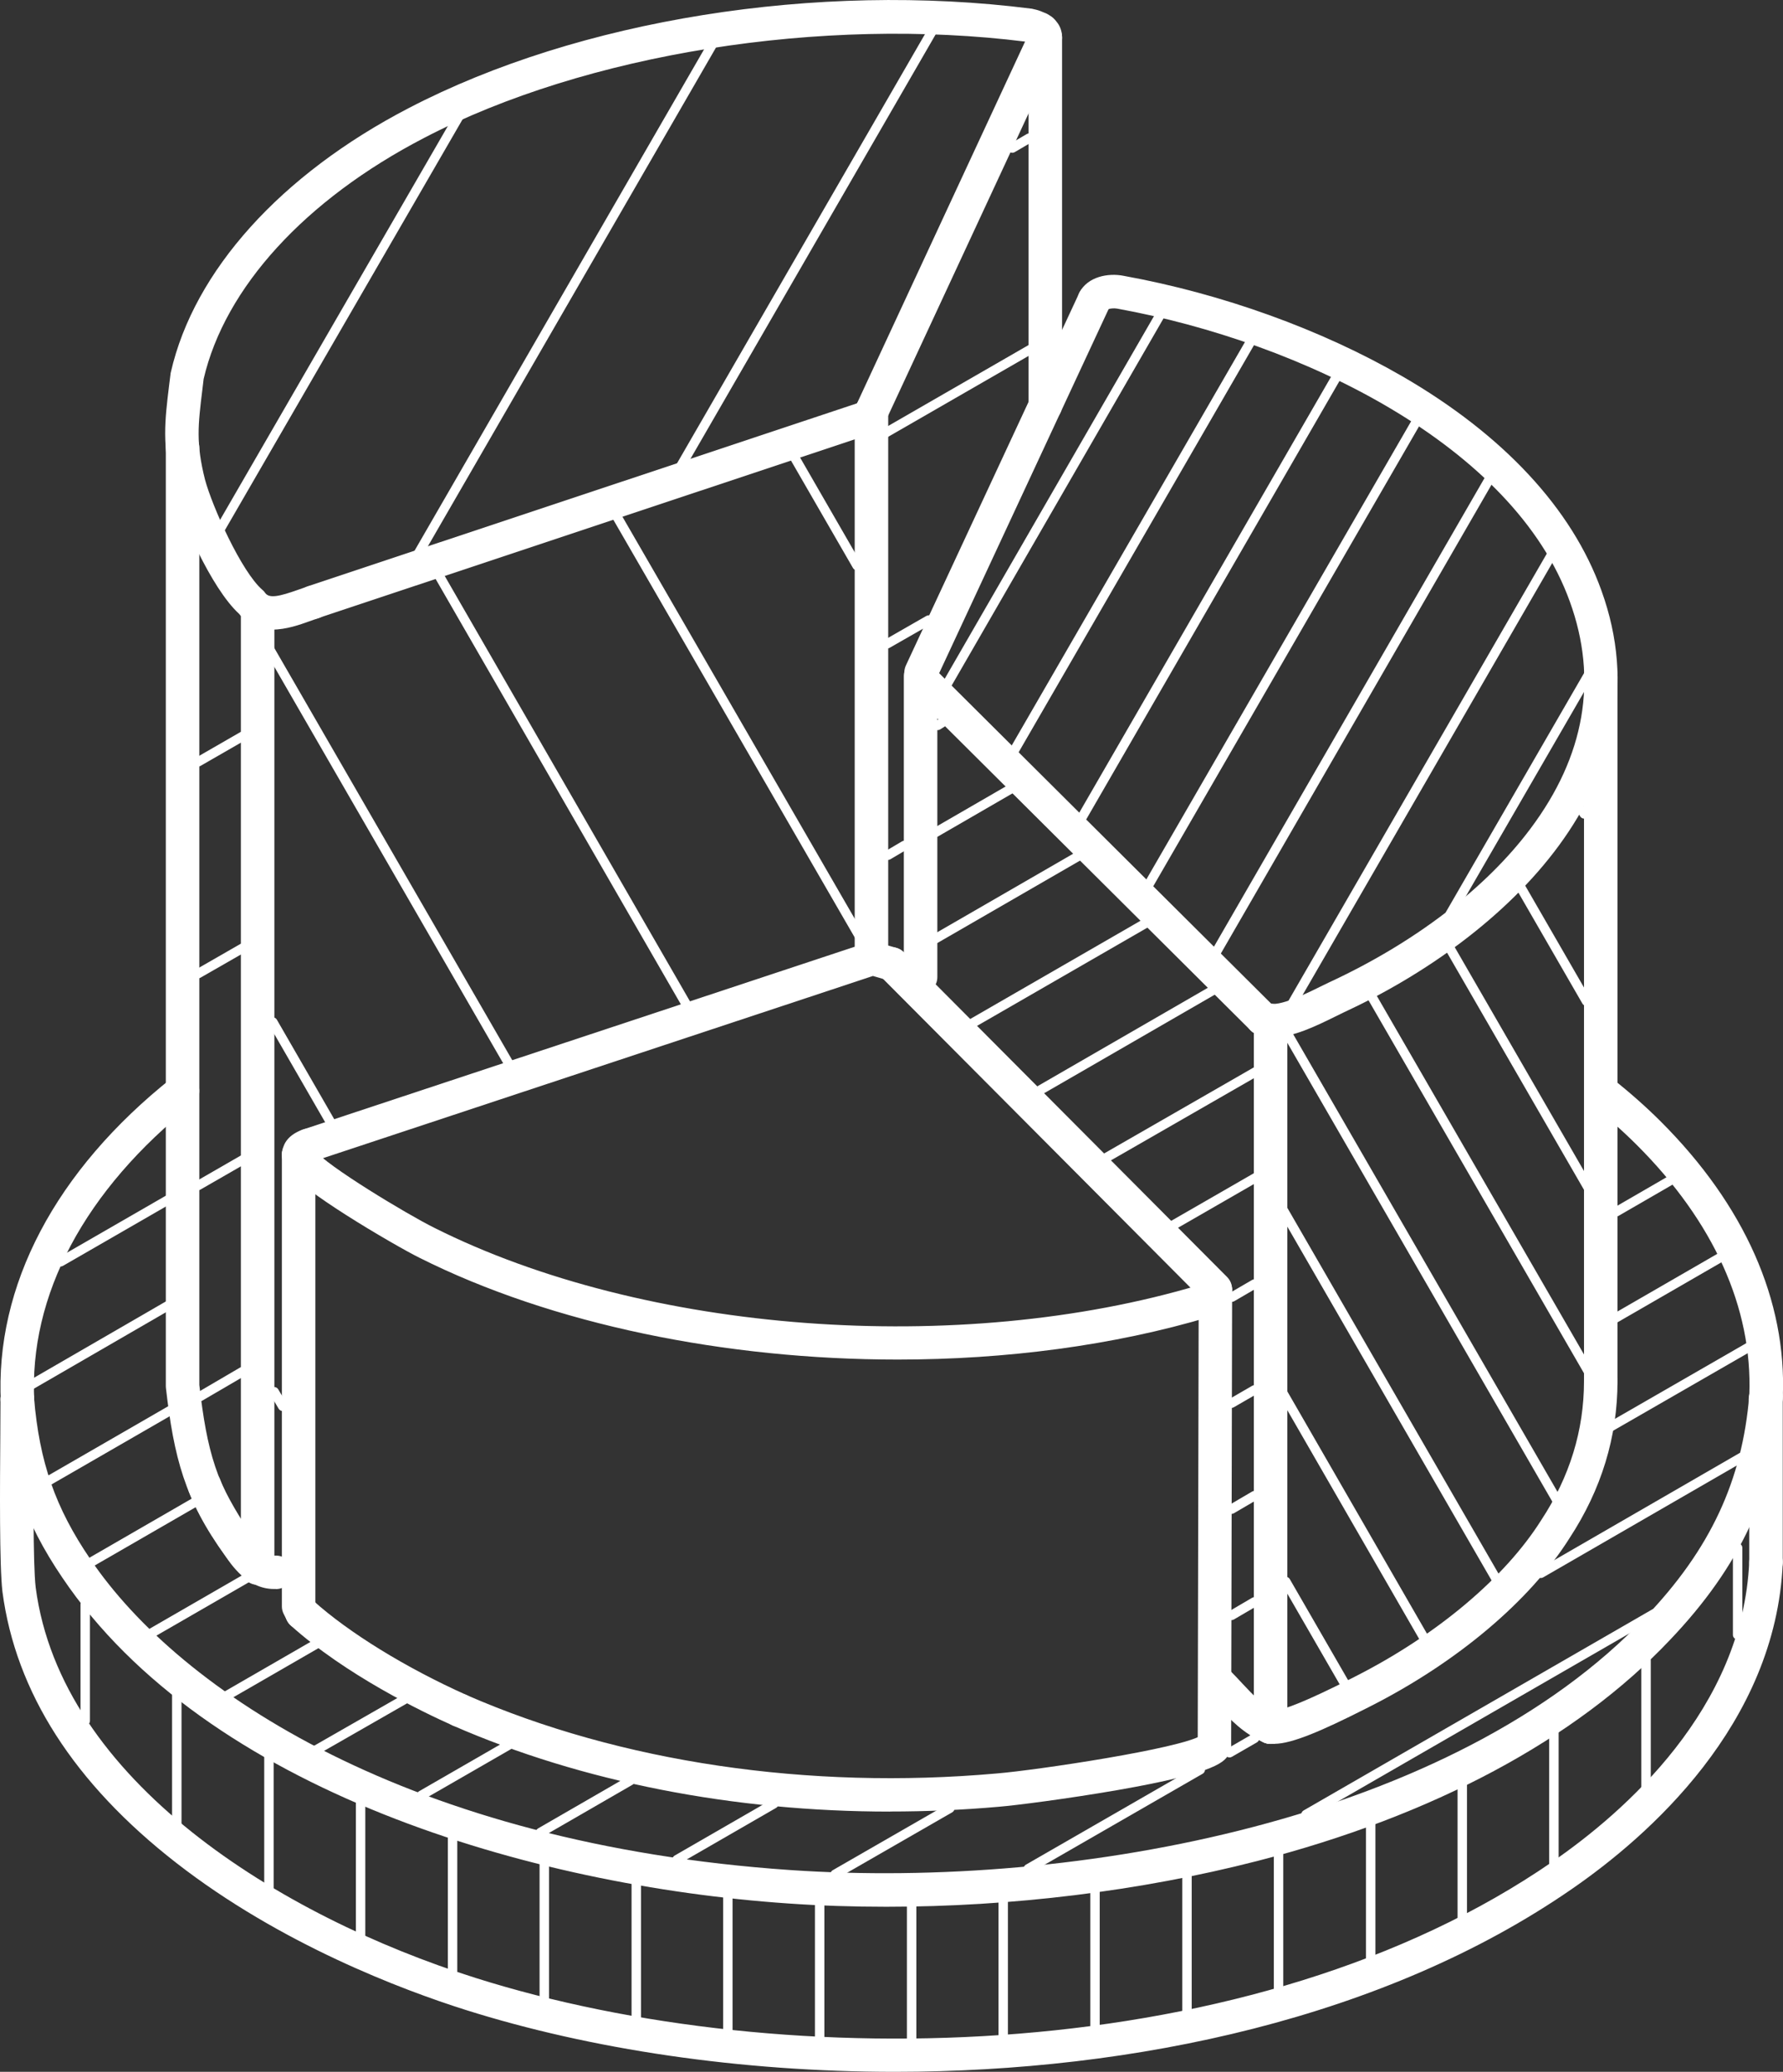 <svg width="105" height="122" viewBox="0 0 105 122" fill="none" xmlns="http://www.w3.org/2000/svg">
<rect x="0" y="0" width="105" height="122" fill="#333333" stroke="none"/>
<g clip-path="url(#clip0_8423_815)">
<path d="M16.038 37.06C15.33 37.06 14.621 36.84 14.08 36.146C12.428 34.634 10.632 30.484 10.162 28.728C9.53 26.206 9.702 24.799 9.961 22.674L10.043 22.019C10.043 21.985 10.052 21.952 10.062 21.913C11.427 15.946 16.532 10.28 24.07 6.365C34.069 1.158 48.111 -1.091 60.711 0.507C60.749 0.507 60.787 0.517 60.821 0.526L60.883 0.541C61.017 0.569 61.214 0.617 61.429 0.718C61.53 0.751 61.659 0.804 61.793 0.895C61.961 0.986 62.109 1.125 62.234 1.297C62.392 1.488 62.545 1.785 62.545 2.216C62.545 2.761 62.104 3.202 61.558 3.202C61.118 3.202 60.744 2.914 60.62 2.517C60.6 2.508 60.586 2.503 60.572 2.493C60.533 2.474 60.486 2.469 60.447 2.465L60.414 2.455C48.389 0.943 34.486 3.163 24.975 8.121C17.973 11.758 13.246 16.931 11.992 22.315L11.92 22.923C11.661 25.034 11.532 26.091 12.073 28.245C12.499 29.829 14.223 33.681 15.459 34.739C15.521 34.791 15.574 34.849 15.617 34.916C15.856 35.256 16.46 35.117 17.556 34.729C17.772 34.653 17.978 34.581 18.165 34.523C18.687 34.366 19.238 34.657 19.395 35.179C19.554 35.701 19.261 36.251 18.739 36.409C18.577 36.457 18.404 36.519 18.217 36.586C17.657 36.787 16.852 37.074 16.043 37.074L16.038 37.06Z" fill="white"/>
<path d="M52.708 122C43.595 122 34.764 120.674 27.417 118.353C23.696 117.176 16.527 114.482 10.373 109.691C4.368 105.016 0.924 99.646 0.144 93.731C-0.038 92.185 -0.005 87.505 0.019 84.404C0.024 83.581 0.029 82.882 0.029 82.389C0.029 81.844 0.469 81.403 1.015 81.403C1.561 81.403 2.002 81.844 2.002 82.389C2.002 82.882 1.997 83.59 1.992 84.418C1.973 87.28 1.935 92.075 2.102 93.482C3.601 104.858 16.47 112.821 28.011 116.472C46.267 122.244 73.919 121.737 91.447 109.61C95.609 106.738 102.639 100.632 103.012 91.951C103.036 91.405 103.506 90.994 104.042 91.008C104.588 91.032 105.01 91.491 104.986 92.037C104.574 101.57 97.031 108.155 92.568 111.232C81.601 118.817 66.817 121.995 52.703 122H52.708Z" fill="white"/>
<path d="M52.186 112.28C50.232 112.28 48.293 112.218 46.387 112.084C31.292 111.046 12.14 105.466 3.673 92.903C1.441 89.616 0.383 86.591 0.033 82.475C-0.014 81.935 0.388 81.456 0.934 81.408C1.475 81.351 1.954 81.762 2.002 82.308C2.327 86.108 3.252 88.769 5.311 91.798C10.603 99.651 24.213 108.586 46.526 110.117C63.479 111.28 85.638 107.126 96.911 95.215C100.718 91.228 102.601 87.194 103.017 82.145C103.06 81.604 103.534 81.198 104.08 81.246C104.622 81.289 105.029 81.767 104.981 82.308C104.521 87.84 102.471 92.238 98.338 96.574C92.797 102.427 84.388 106.93 74.019 109.591C67.138 111.357 59.566 112.28 52.191 112.28H52.186Z" fill="white"/>
<path d="M1.039 83.705C0.493 83.705 0.053 83.265 0.053 82.719V82.619C-0.316 75.727 3.261 68.927 10.133 63.467C10.56 63.127 11.178 63.199 11.518 63.624C11.857 64.05 11.786 64.672 11.36 65.007C4.995 70.066 1.676 76.292 2.021 82.537C2.021 82.556 2.021 82.576 2.021 82.59V82.719C2.021 83.265 1.58 83.705 1.034 83.705H1.039ZM103.965 83.537C103.419 83.537 102.979 83.097 102.979 82.552V82.389C102.979 82.298 102.993 82.212 103.017 82.126C103.209 77.024 100.92 71.947 96.403 67.434C95.575 66.606 94.651 65.788 93.659 65.007C93.233 64.672 93.156 64.05 93.496 63.624C93.832 63.199 94.454 63.122 94.881 63.462C95.934 64.29 96.916 65.156 97.802 66.041C102.735 70.97 105.22 76.574 104.99 82.255C104.99 82.298 104.99 82.408 104.957 82.547C104.957 83.097 104.516 83.537 103.97 83.537H103.965Z" fill="white"/>
<path d="M14.995 93.123C14.736 93.123 14.477 93.023 14.286 92.822C14.046 92.578 13.835 92.315 13.63 92.061C13.529 91.936 13.428 91.817 13.333 91.697C13.313 91.678 13.299 91.659 13.285 91.635C12.653 90.764 11.566 89.008 11.125 87.835C10.933 87.328 11.192 86.758 11.704 86.567C12.212 86.376 12.782 86.634 12.973 87.146C13.294 88.003 14.204 89.534 14.86 90.448C14.961 90.568 15.062 90.692 15.162 90.817C15.349 91.046 15.526 91.262 15.703 91.448C16.082 91.841 16.072 92.463 15.679 92.841C15.488 93.028 15.239 93.119 14.995 93.119V93.123Z" fill="white"/>
<path d="M18.447 36.438C18.035 36.438 17.648 36.174 17.514 35.763C17.341 35.246 17.619 34.686 18.136 34.519L50.036 23.894C50.127 23.866 50.18 23.851 50.227 23.832C50.357 23.789 50.472 23.756 50.577 23.732C51.114 23.622 51.631 23.971 51.736 24.502C51.846 25.038 51.497 25.555 50.965 25.66C50.936 25.67 50.898 25.684 50.855 25.699C50.783 25.723 50.702 25.751 50.62 25.775L18.759 36.39C18.653 36.423 18.548 36.442 18.447 36.442V36.438Z" fill="white"/>
<path d="M50.773 25.684C50.429 25.684 50.093 25.503 49.911 25.182C49.643 24.708 49.811 24.105 50.29 23.842L50.395 23.785C50.419 23.77 50.448 23.756 50.472 23.746L60.605 1.933C60.835 1.44 61.419 1.225 61.913 1.455C62.406 1.685 62.621 2.268 62.392 2.761L52.248 24.593C52.191 24.794 52.076 24.976 51.908 25.11C51.827 25.215 51.726 25.302 51.611 25.364L51.549 25.407C51.463 25.474 51.362 25.522 51.262 25.555H51.257C51.104 25.646 50.936 25.684 50.773 25.684Z" fill="white"/>
<path d="M16.249 93.568H16.12C14.568 93.568 13.587 92.094 13.261 91.611C10.886 88.342 10.239 85.816 9.77 81.719C9.77 81.681 9.765 81.642 9.765 81.604V26.359C9.765 25.813 10.206 25.373 10.751 25.373C11.297 25.373 11.738 25.813 11.738 26.359V81.552C12.188 85.413 12.729 87.519 14.884 90.486C15.502 91.41 15.895 91.601 16.125 91.601H16.254C16.8 91.601 17.241 92.042 17.241 92.587C17.241 93.133 16.8 93.573 16.254 93.573L16.249 93.568Z" fill="white"/>
<path d="M51.32 57.447C50.774 57.447 50.333 57.006 50.333 56.461V24.253C50.333 23.708 50.774 23.268 51.32 23.268C51.865 23.268 52.306 23.708 52.306 24.253V56.461C52.306 57.006 51.865 57.447 51.32 57.447Z" fill="white"/>
<path d="M75.044 102.69H74.824C74.278 102.69 73.838 102.25 73.838 101.704C73.838 101.158 74.278 100.718 74.824 100.718H75.044C75.576 100.718 77.07 100.106 79.474 98.89L79.776 98.737C84.608 96.287 88.617 92.918 90.767 89.505C92.438 86.964 93.281 84.222 93.281 81.332C93.281 80.786 93.722 80.346 94.268 80.346C94.814 80.346 95.254 80.786 95.254 81.332C95.254 84.61 94.301 87.72 92.429 90.573C90.106 94.262 85.815 97.885 80.667 100.493L80.365 100.646C77.937 101.871 76.103 102.685 75.049 102.685L75.044 102.69Z" fill="white"/>
<path d="M74.824 102.69C74.69 102.69 74.556 102.661 74.431 102.608C73.215 102.077 72.449 101.254 71.707 100.459C71.496 100.235 71.285 100.005 71.05 99.775C70.662 99.392 70.662 98.765 71.05 98.382C71.434 97.995 72.061 97.995 72.444 98.382C72.693 98.631 72.923 98.875 73.148 99.12C73.838 99.856 74.379 100.44 75.222 100.809C75.72 101.029 75.95 101.608 75.729 102.106C75.567 102.474 75.207 102.694 74.824 102.694V102.69Z" fill="white"/>
<path d="M74.824 102.69C74.278 102.69 73.838 102.249 73.838 101.704V60.093C73.838 59.547 74.278 59.107 74.824 59.107C75.37 59.107 75.811 59.547 75.811 60.093V101.704C75.811 102.249 75.37 102.69 74.824 102.69Z" fill="white"/>
<path d="M17.782 95.966C17.423 95.966 17.078 95.77 16.905 95.43L16.709 95.042C16.637 94.903 16.599 94.75 16.599 94.593V67.984C16.599 67.439 17.04 66.999 17.585 66.999C18.131 66.999 18.572 67.439 18.572 67.984V94.353L18.663 94.525C18.912 95.009 18.72 95.602 18.232 95.851C18.088 95.923 17.935 95.961 17.782 95.961V95.966Z" fill="white"/>
<path d="M52.861 80.058C42.752 80.058 32.532 77.996 24.688 74.057C24.017 73.727 22.092 72.636 20.372 71.54C16.92 69.339 16.623 68.645 16.599 68.023C16.58 67.477 17.006 67.022 17.552 67.003C18.035 66.979 18.423 67.3 18.538 67.735C19.204 68.626 23.95 71.492 25.569 72.296C37.953 78.513 56.477 79.9 70.624 75.67C70.629 75.67 70.634 75.67 70.638 75.665C70.777 75.254 71.184 74.971 71.635 75C72.176 75.034 72.592 75.502 72.554 76.043C72.525 76.531 72.267 77.187 71.223 77.546C65.567 79.235 59.236 80.058 52.861 80.058Z" fill="white"/>
<path d="M52.421 106.676C43.226 106.676 34.27 104.934 26.675 101.613C26.177 101.393 25.947 100.814 26.167 100.316C26.387 99.818 26.967 99.589 27.465 99.809C36.526 103.771 47.608 105.413 58.685 104.432C61.075 104.235 69.527 102.967 70.734 102.192C71.017 101.824 71.534 101.699 71.965 101.919C72.449 102.168 72.64 102.762 72.386 103.245C72.142 103.719 71.807 104.365 65.792 105.413C62.842 105.925 59.753 106.317 58.848 106.389C56.697 106.58 54.552 106.671 52.411 106.671L52.421 106.676Z" fill="white"/>
<path d="M18.04 69.569C17.815 69.569 17.585 69.492 17.403 69.334C17.178 69.143 16.484 68.554 16.642 67.707C16.714 67.329 16.977 66.817 17.844 66.511C18.356 66.329 18.921 66.597 19.103 67.109C19.228 67.463 19.142 67.841 18.907 68.099C19.103 68.449 19.075 68.899 18.797 69.219C18.601 69.449 18.323 69.569 18.045 69.569H18.04Z" fill="white"/>
<path d="M18.169 68.425C17.758 68.425 17.37 68.161 17.236 67.75C17.063 67.233 17.346 66.678 17.863 66.506L51.075 55.503C51.262 55.441 51.468 55.436 51.659 55.494L52.794 55.819C53.316 55.972 53.618 56.518 53.47 57.04C53.316 57.561 52.77 57.867 52.248 57.714L51.406 57.47L18.486 68.377C18.385 68.41 18.28 68.429 18.174 68.429L18.169 68.425Z" fill="white"/>
<path d="M74.968 61.079C74.618 61.079 74.283 61.021 73.967 60.892C73.464 60.681 73.225 60.107 73.435 59.605C73.646 59.102 74.221 58.863 74.724 59.073C75.298 59.308 76.888 58.528 77.746 58.102C77.923 58.016 78.095 57.93 78.258 57.853C83.282 55.527 87.496 52.316 90.13 48.794C93.334 44.516 94.115 40.022 92.448 35.428C89.144 26.254 76.682 20.152 65.802 18.175C65.605 18.137 65.375 18.166 65.275 18.204C65.002 18.63 64.446 18.788 63.987 18.549C63.503 18.295 63.316 17.702 63.57 17.218C64.058 16.29 65.256 16.06 66.17 16.242C71.975 17.295 77.808 19.401 82.578 22.157C88.516 25.593 92.572 29.948 94.301 34.758C98.391 46.037 88.665 55.207 79.096 59.633C78.952 59.7 78.785 59.782 78.617 59.868C77.496 60.418 76.16 61.079 74.968 61.079Z" fill="white"/>
<path d="M103.999 92.985C103.453 92.985 103.012 92.544 103.012 91.999V82.227C103.012 81.681 103.453 81.241 103.999 81.241C104.545 81.241 104.986 81.681 104.986 82.227V91.999C104.986 92.544 104.545 92.985 103.999 92.985Z" fill="white"/>
<path d="M61.558 24.866C61.012 24.866 60.572 24.425 60.572 23.88V2.215C60.572 1.67 61.012 1.229 61.558 1.229C62.104 1.229 62.545 1.67 62.545 2.215V23.88C62.545 24.425 62.104 24.866 61.558 24.866Z" fill="white"/>
<path d="M94.268 82.322C93.722 82.322 93.281 81.882 93.281 81.336V39.74C93.281 39.194 93.722 38.754 94.268 38.754C94.814 38.754 95.254 39.194 95.254 39.74V81.336C95.254 81.882 94.814 82.322 94.268 82.322Z" fill="white"/>
<path d="M54.212 58.523C53.666 58.523 53.226 58.083 53.226 57.538V39.816C53.226 39.271 53.666 38.831 54.212 38.831C54.758 38.831 55.199 39.271 55.199 39.816V57.538C55.199 58.083 54.758 58.523 54.212 58.523Z" fill="white"/>
<path d="M27.068 101.694C26.934 101.694 26.795 101.665 26.666 101.608C24.874 100.809 20.358 98.631 17.116 95.712C16.714 95.348 16.68 94.726 17.044 94.32C17.408 93.918 18.031 93.884 18.438 94.248C20.54 96.143 23.917 98.22 27.47 99.809C27.968 100.029 28.188 100.613 27.968 101.11C27.805 101.474 27.446 101.694 27.068 101.694Z" fill="white"/>
<path d="M71.515 103.776C70.969 103.776 70.528 103.331 70.533 102.79L70.591 75.986C70.591 75.445 71.031 75.005 71.577 75.005C72.123 75.005 72.564 75.45 72.559 75.991L72.501 102.795C72.501 103.336 72.061 103.776 71.515 103.776Z" fill="white"/>
<path d="M15.172 93.324C14.626 93.324 14.185 92.884 14.185 92.338V35.863C14.185 35.318 14.626 34.877 15.172 34.877C15.718 34.877 16.158 35.318 16.158 35.863V92.338C16.158 92.884 15.718 93.324 15.172 93.324Z" fill="white"/>
<path d="M71.573 76.886C71.319 76.886 71.065 76.79 70.873 76.594L51.818 57.456C51.434 57.069 51.434 56.446 51.818 56.063C52.206 55.681 52.828 55.681 53.211 56.063L72.267 75.201C72.65 75.589 72.65 76.211 72.267 76.594C72.075 76.785 71.822 76.881 71.573 76.881V76.886Z" fill="white"/>
<path d="M74.345 60.964C74.091 60.964 73.842 60.868 73.651 60.677L53.695 40.816C53.312 40.434 53.307 39.807 53.695 39.424C54.078 39.041 54.701 39.036 55.089 39.424L75.044 59.284C75.428 59.667 75.432 60.294 75.044 60.677C74.853 60.868 74.599 60.969 74.345 60.969V60.964Z" fill="white"/>
<path d="M54.245 40.577C54.107 40.577 53.963 40.548 53.829 40.486C53.336 40.257 53.12 39.673 53.35 39.18L63.551 17.262C63.781 16.769 64.365 16.553 64.858 16.783C65.351 17.013 65.567 17.596 65.337 18.089L55.136 40.008C54.969 40.367 54.614 40.577 54.241 40.577H54.245Z" fill="white"/>
<path d="M52.292 50.637C52.196 50.637 52.105 50.589 52.052 50.498C51.976 50.364 52.019 50.196 52.153 50.115L53.125 49.541C53.259 49.464 53.427 49.507 53.508 49.641C53.585 49.775 53.542 49.943 53.407 50.024L52.435 50.598C52.392 50.622 52.344 50.637 52.296 50.637H52.292Z" fill="white"/>
<path d="M52.244 38.189C52.148 38.189 52.052 38.136 52.004 38.05C51.928 37.916 51.975 37.749 52.105 37.672L54.552 36.27C54.686 36.194 54.854 36.241 54.93 36.371C55.007 36.505 54.959 36.672 54.83 36.749L52.383 38.151C52.34 38.175 52.292 38.189 52.244 38.189Z" fill="white"/>
<path d="M52.047 25.828C51.952 25.828 51.856 25.78 51.808 25.689C51.731 25.555 51.779 25.388 51.908 25.311L60.754 20.214C60.888 20.138 61.056 20.186 61.132 20.315C61.209 20.449 61.161 20.616 61.032 20.693L52.186 25.79C52.143 25.814 52.095 25.828 52.047 25.828Z" fill="white"/>
<path d="M59.614 8.997C59.518 8.997 59.427 8.949 59.375 8.858C59.298 8.724 59.341 8.556 59.475 8.475L60.471 7.891C60.605 7.815 60.773 7.858 60.855 7.992C60.931 8.126 60.888 8.293 60.754 8.375L59.758 8.958C59.715 8.982 59.667 8.997 59.619 8.997H59.614Z" fill="white"/>
<path d="M85.389 54.121C85.341 54.121 85.293 54.106 85.25 54.083C85.116 54.006 85.073 53.834 85.149 53.705L93.329 39.558C93.406 39.424 93.578 39.381 93.707 39.458C93.837 39.534 93.885 39.706 93.808 39.836L85.628 53.982C85.576 54.073 85.485 54.121 85.389 54.121Z" fill="white"/>
<path d="M75.796 59.897C75.748 59.897 75.701 59.883 75.657 59.859C75.523 59.782 75.48 59.61 75.557 59.481L91.547 31.81C91.624 31.676 91.796 31.633 91.926 31.71C92.06 31.786 92.103 31.959 92.026 32.088L76.036 59.758C75.983 59.849 75.892 59.897 75.796 59.897Z" fill="white"/>
<path d="M71.151 57.16C71.103 57.16 71.055 57.145 71.012 57.121C70.878 57.045 70.835 56.873 70.912 56.743L87.956 27.226C88.032 27.092 88.205 27.049 88.334 27.125C88.468 27.202 88.511 27.374 88.435 27.503L71.391 57.021C71.338 57.112 71.247 57.16 71.151 57.16Z" fill="white"/>
<path d="M67.171 53.197C67.123 53.197 67.076 53.183 67.032 53.159C66.898 53.082 66.855 52.91 66.932 52.781L83.65 23.857C83.727 23.723 83.899 23.679 84.029 23.756C84.163 23.833 84.206 24.005 84.129 24.134L67.411 53.058C67.358 53.149 67.267 53.197 67.171 53.197Z" fill="white"/>
<path d="M63.254 49.211C63.206 49.211 63.158 49.196 63.115 49.172C62.981 49.096 62.938 48.923 63.014 48.794L78.924 21.253C79 21.119 79.173 21.076 79.302 21.152C79.436 21.229 79.479 21.401 79.403 21.531L63.493 49.072C63.441 49.163 63.35 49.211 63.254 49.211Z" fill="white"/>
<path d="M59.298 45.215C59.25 45.215 59.202 45.2 59.159 45.176C59.025 45.1 58.982 44.928 59.059 44.798L73.833 19.243C73.909 19.109 74.082 19.066 74.211 19.143C74.345 19.219 74.388 19.392 74.312 19.521L59.537 45.076C59.485 45.167 59.394 45.215 59.298 45.215Z" fill="white"/>
<path d="M55.414 41.18C55.366 41.18 55.318 41.166 55.275 41.142C55.141 41.065 55.098 40.893 55.175 40.764L68.44 17.778C68.517 17.644 68.689 17.601 68.819 17.678C68.953 17.755 68.996 17.927 68.919 18.056L55.654 41.041C55.601 41.132 55.51 41.18 55.414 41.18Z" fill="white"/>
<path d="M11.747 82.528C11.652 82.528 11.561 82.48 11.508 82.389C11.431 82.255 11.475 82.088 11.609 82.007L14.147 80.523C14.281 80.447 14.448 80.49 14.53 80.624C14.607 80.758 14.563 80.925 14.429 81.007L11.891 82.49C11.848 82.514 11.8 82.528 11.752 82.528H11.747Z" fill="white"/>
<path d="M11.661 70.091C11.566 70.091 11.47 70.038 11.422 69.952C11.345 69.818 11.393 69.65 11.523 69.574L14.166 68.052C14.3 67.975 14.468 68.023 14.544 68.152C14.621 68.286 14.573 68.454 14.444 68.53L11.8 70.052C11.757 70.076 11.709 70.091 11.661 70.091Z" fill="white"/>
<path d="M11.661 57.614C11.566 57.614 11.47 57.561 11.422 57.475C11.345 57.341 11.393 57.174 11.523 57.097L14.166 55.58C14.3 55.504 14.468 55.551 14.544 55.681C14.621 55.815 14.573 55.982 14.444 56.059L11.8 57.576C11.757 57.6 11.709 57.614 11.661 57.614Z" fill="white"/>
<path d="M11.661 45.143C11.566 45.143 11.47 45.09 11.422 45.004C11.345 44.87 11.393 44.703 11.523 44.626L14.166 43.104C14.3 43.028 14.468 43.075 14.544 43.205C14.621 43.339 14.573 43.506 14.444 43.583L11.8 45.105C11.757 45.128 11.709 45.143 11.661 45.143Z" fill="white"/>
<path d="M72.521 95.402C72.425 95.402 72.334 95.354 72.281 95.263C72.205 95.129 72.248 94.961 72.382 94.88L73.737 94.086C73.871 94.009 74.039 94.052 74.12 94.186C74.197 94.32 74.154 94.488 74.02 94.569L72.664 95.363C72.621 95.387 72.573 95.402 72.525 95.402H72.521Z" fill="white"/>
<path d="M72.521 89.147C72.425 89.147 72.334 89.099 72.281 89.008C72.205 88.874 72.248 88.707 72.382 88.625L73.737 87.831C73.871 87.754 74.039 87.797 74.12 87.931C74.197 88.065 74.154 88.233 74.02 88.314L72.664 89.109C72.621 89.132 72.573 89.147 72.525 89.147H72.521Z" fill="white"/>
<path d="M72.521 82.906C72.425 82.906 72.329 82.859 72.281 82.768C72.205 82.634 72.248 82.466 72.382 82.389L73.737 81.605C73.871 81.528 74.039 81.571 74.115 81.705C74.192 81.839 74.149 82.007 74.015 82.083L72.659 82.868C72.616 82.892 72.569 82.906 72.521 82.906Z" fill="white"/>
<path d="M72.545 76.661C72.449 76.661 72.353 76.613 72.305 76.522C72.228 76.388 72.272 76.221 72.406 76.144L73.737 75.369C73.871 75.292 74.039 75.335 74.115 75.469C74.192 75.603 74.149 75.771 74.015 75.847L72.683 76.623C72.64 76.647 72.593 76.661 72.545 76.661Z" fill="white"/>
<path d="M69.01 72.464C68.915 72.464 68.819 72.416 68.771 72.325C68.694 72.191 68.742 72.024 68.871 71.947L73.881 69.062C74.015 68.985 74.183 69.033 74.259 69.162C74.336 69.296 74.288 69.464 74.159 69.54L69.149 72.426C69.106 72.45 69.058 72.464 69.01 72.464Z" fill="white"/>
<path d="M64.925 68.573C64.829 68.573 64.734 68.521 64.686 68.434C64.609 68.3 64.657 68.133 64.786 68.056L74.019 62.749C74.154 62.672 74.321 62.72 74.398 62.85C74.475 62.984 74.427 63.151 74.297 63.228L65.064 68.535C65.021 68.559 64.973 68.573 64.925 68.573Z" fill="white"/>
<path d="M60.95 64.644C60.855 64.644 60.759 64.596 60.711 64.505C60.634 64.371 60.677 64.204 60.811 64.127L71.515 57.944C71.649 57.868 71.817 57.916 71.893 58.045C71.97 58.179 71.927 58.346 71.793 58.423L61.089 64.606C61.046 64.63 60.998 64.644 60.95 64.644Z" fill="white"/>
<path d="M56.994 60.682C56.899 60.682 56.803 60.634 56.755 60.543C56.678 60.409 56.726 60.241 56.856 60.165L67.559 53.991C67.693 53.915 67.861 53.958 67.937 54.092C68.014 54.226 67.966 54.393 67.837 54.47L57.133 60.643C57.09 60.667 57.042 60.682 56.994 60.682Z" fill="white"/>
<path d="M54.935 55.642C54.839 55.642 54.744 55.595 54.696 55.504C54.619 55.37 54.662 55.202 54.796 55.126L63.536 50.077C63.67 50 63.838 50.043 63.915 50.177C63.991 50.311 63.948 50.479 63.814 50.555L55.074 55.604C55.031 55.628 54.983 55.642 54.935 55.642Z" fill="white"/>
<path d="M55.079 49.306C54.983 49.306 54.887 49.258 54.84 49.167C54.763 49.033 54.806 48.866 54.94 48.789L59.423 46.196C59.557 46.119 59.724 46.162 59.801 46.296C59.878 46.43 59.834 46.597 59.7 46.674L55.218 49.268C55.175 49.292 55.127 49.306 55.079 49.306Z" fill="white"/>
<path d="M55.218 42.994C55.127 42.994 55.036 42.946 54.983 42.865C54.902 42.736 54.94 42.563 55.069 42.482L55.314 42.329C55.443 42.248 55.615 42.286 55.697 42.415C55.778 42.544 55.74 42.717 55.611 42.798L55.366 42.951C55.318 42.98 55.27 42.994 55.218 42.994Z" fill="white"/>
<path d="M16.647 83.088C16.551 83.088 16.46 83.04 16.407 82.949L15.905 82.097C15.828 81.963 15.871 81.796 16.005 81.715C16.139 81.633 16.307 81.681 16.388 81.815L16.891 82.667C16.968 82.801 16.924 82.969 16.791 83.05C16.747 83.074 16.7 83.088 16.652 83.088H16.647Z" fill="white"/>
<path d="M19.535 66.477C19.439 66.477 19.343 66.429 19.295 66.338L15.823 60.318C15.746 60.184 15.794 60.017 15.924 59.94C16.058 59.864 16.225 59.911 16.302 60.041L19.774 66.061C19.851 66.195 19.803 66.362 19.674 66.439C19.63 66.463 19.582 66.477 19.535 66.477Z" fill="white"/>
<path d="M30.382 63.635C30.286 63.635 30.19 63.587 30.142 63.496L15.459 38.06C15.383 37.926 15.43 37.759 15.56 37.682C15.694 37.606 15.861 37.654 15.938 37.783L30.621 63.218C30.698 63.352 30.65 63.52 30.521 63.596C30.478 63.62 30.43 63.635 30.382 63.635Z" fill="white"/>
<path d="M40.865 60.199C40.769 60.199 40.673 60.151 40.626 60.06L25.195 33.299C25.119 33.165 25.166 32.997 25.296 32.921C25.43 32.844 25.598 32.887 25.674 33.021L41.104 59.782C41.181 59.916 41.133 60.084 41.004 60.16C40.961 60.184 40.913 60.199 40.865 60.199Z" fill="white"/>
<path d="M50.855 55.829C50.759 55.829 50.663 55.781 50.615 55.69L35.678 29.843C35.602 29.709 35.645 29.541 35.779 29.465C35.913 29.388 36.081 29.436 36.157 29.565L51.094 55.413C51.171 55.547 51.128 55.714 50.994 55.791C50.951 55.815 50.903 55.829 50.855 55.829Z" fill="white"/>
<path d="M50.467 33.581C50.371 33.581 50.276 33.533 50.228 33.442L46.497 26.977C46.42 26.843 46.468 26.675 46.597 26.599C46.732 26.522 46.899 26.57 46.976 26.699L50.706 33.165C50.783 33.299 50.735 33.466 50.606 33.543C50.563 33.567 50.515 33.581 50.467 33.581Z" fill="white"/>
<path d="M79.249 99.527C79.153 99.527 79.058 99.479 79.01 99.388L75.475 93.262C75.399 93.128 75.447 92.961 75.576 92.884C75.71 92.808 75.878 92.856 75.954 92.985L79.489 99.111C79.565 99.245 79.517 99.412 79.388 99.489C79.345 99.513 79.297 99.527 79.249 99.527Z" fill="white"/>
<path d="M84.077 97.105C83.981 97.105 83.885 97.057 83.837 96.966L75.308 82.169C75.231 82.035 75.279 81.868 75.409 81.791C75.543 81.715 75.71 81.758 75.787 81.892L84.316 96.689C84.393 96.823 84.345 96.99 84.216 97.067C84.172 97.091 84.125 97.105 84.077 97.105Z" fill="white"/>
<path d="M88.478 93.894C88.382 93.894 88.286 93.846 88.238 93.755L75.169 71.119C75.092 70.985 75.14 70.818 75.27 70.741C75.404 70.665 75.571 70.708 75.648 70.842L88.717 93.478C88.794 93.612 88.746 93.779 88.617 93.856C88.574 93.88 88.526 93.894 88.478 93.894Z" fill="white"/>
<path d="M92.127 89.381C92.031 89.381 91.935 89.334 91.888 89.243L75.088 60.156C75.011 60.022 75.059 59.854 75.188 59.777C75.322 59.701 75.49 59.749 75.566 59.878L92.366 88.965C92.443 89.099 92.395 89.266 92.266 89.343C92.223 89.367 92.175 89.381 92.127 89.381Z" fill="white"/>
<path d="M93.731 81.37C93.636 81.37 93.54 81.322 93.492 81.231L80.178 58.188C80.102 58.054 80.145 57.887 80.279 57.81C80.413 57.734 80.581 57.777 80.657 57.911L93.971 80.954C94.047 81.088 94.004 81.255 93.87 81.332C93.827 81.356 93.779 81.37 93.731 81.37Z" fill="white"/>
<path d="M93.564 70.277C93.468 70.277 93.372 70.229 93.324 70.138L84.958 55.652C84.881 55.518 84.929 55.351 85.058 55.274C85.192 55.197 85.36 55.241 85.437 55.375L93.803 69.861C93.88 69.995 93.832 70.162 93.703 70.239C93.66 70.263 93.612 70.277 93.564 70.277Z" fill="white"/>
<path d="M93.425 59.231C93.329 59.231 93.233 59.184 93.185 59.093L89.292 52.345C89.215 52.211 89.263 52.044 89.392 51.967C89.526 51.89 89.694 51.934 89.771 52.068L93.664 58.815C93.741 58.949 93.693 59.117 93.564 59.193C93.521 59.217 93.473 59.231 93.425 59.231Z" fill="white"/>
<path d="M93.296 48.206C93.2 48.206 93.109 48.158 93.056 48.072L92.936 47.871C92.86 47.737 92.903 47.569 93.032 47.488C93.166 47.407 93.334 47.454 93.415 47.584L93.535 47.785C93.612 47.919 93.569 48.086 93.439 48.167C93.396 48.196 93.344 48.206 93.296 48.206Z" fill="white"/>
<path d="M39.73 28.355C39.682 28.355 39.634 28.341 39.591 28.317C39.457 28.24 39.414 28.068 39.49 27.939L55.06 0.991C55.136 0.857 55.309 0.814 55.438 0.89C55.572 0.967 55.615 1.139 55.538 1.268L39.969 28.216C39.917 28.307 39.826 28.355 39.73 28.355Z" fill="white"/>
<path d="M24.18 33.662C24.132 33.662 24.084 33.648 24.041 33.624C23.907 33.547 23.864 33.375 23.94 33.246L42.177 1.67C42.254 1.536 42.426 1.493 42.555 1.569C42.69 1.646 42.733 1.818 42.656 1.948L24.415 33.523C24.362 33.614 24.271 33.662 24.175 33.662H24.18Z" fill="white"/>
<path d="M12.61 32.05C12.562 32.05 12.514 32.035 12.471 32.011C12.336 31.935 12.293 31.762 12.37 31.633L27.049 6.255C27.125 6.121 27.297 6.078 27.427 6.154C27.561 6.231 27.604 6.403 27.527 6.533L12.844 31.911C12.791 32.002 12.7 32.05 12.605 32.05H12.61Z" fill="white"/>
<path d="M76.907 107.126C76.812 107.126 76.716 107.078 76.668 106.987C76.591 106.853 76.639 106.686 76.769 106.609L97.299 94.77C97.433 94.693 97.601 94.736 97.678 94.87C97.754 95.004 97.706 95.172 97.577 95.248L77.046 107.088C77.003 107.112 76.955 107.126 76.907 107.126Z" fill="white"/>
<path d="M90.738 92.922C90.642 92.922 90.547 92.874 90.499 92.784C90.422 92.65 90.465 92.482 90.599 92.406L102.658 85.438C102.792 85.361 102.96 85.404 103.036 85.538C103.113 85.672 103.07 85.84 102.936 85.916L90.877 92.884C90.834 92.908 90.786 92.922 90.738 92.922Z" fill="white"/>
<path d="M72.406 103.489C72.31 103.489 72.214 103.441 72.166 103.35C72.09 103.216 72.133 103.049 72.267 102.972L73.742 102.12C73.876 102.044 74.043 102.087 74.12 102.221C74.197 102.355 74.154 102.522 74.02 102.599L72.544 103.451C72.501 103.475 72.454 103.489 72.406 103.489Z" fill="white"/>
<path d="M60.553 110.318C60.457 110.318 60.361 110.271 60.313 110.18C60.237 110.046 60.285 109.878 60.414 109.802L70.548 103.968C70.682 103.891 70.849 103.934 70.926 104.068C71.002 104.202 70.955 104.37 70.825 104.446L60.692 110.28C60.649 110.304 60.601 110.318 60.553 110.318Z" fill="white"/>
<path d="M94.761 84.342C94.665 84.342 94.57 84.294 94.522 84.203C94.445 84.069 94.493 83.902 94.622 83.825L103.022 78.987C103.156 78.91 103.324 78.954 103.401 79.088C103.477 79.222 103.429 79.389 103.3 79.466L94.9 84.304C94.857 84.328 94.809 84.342 94.761 84.342Z" fill="white"/>
<path d="M49.179 110.644C49.083 110.644 48.987 110.596 48.939 110.505C48.863 110.371 48.911 110.203 49.04 110.127L55.802 106.236C55.936 106.159 56.104 106.202 56.18 106.336C56.257 106.47 56.209 106.638 56.08 106.715L49.318 110.605C49.275 110.629 49.227 110.644 49.179 110.644Z" fill="white"/>
<path d="M95.063 77.934C94.967 77.934 94.871 77.886 94.823 77.795C94.747 77.661 94.79 77.494 94.924 77.417L101.322 73.723C101.456 73.646 101.624 73.694 101.7 73.823C101.777 73.957 101.734 74.125 101.6 74.201L95.201 77.896C95.158 77.92 95.111 77.934 95.063 77.934Z" fill="white"/>
<path d="M39.869 109.782C39.773 109.782 39.677 109.734 39.63 109.643C39.553 109.509 39.601 109.342 39.73 109.265L45.429 105.978C45.563 105.901 45.731 105.944 45.807 106.078C45.884 106.212 45.836 106.38 45.707 106.456L40.008 109.744C39.965 109.768 39.917 109.782 39.869 109.782Z" fill="white"/>
<path d="M95.159 71.645C95.063 71.645 94.967 71.598 94.919 71.507C94.843 71.373 94.886 71.205 95.02 71.129L98.295 69.234C98.43 69.157 98.597 69.2 98.674 69.334C98.75 69.468 98.707 69.635 98.573 69.712L95.297 71.607C95.254 71.631 95.207 71.645 95.159 71.645Z" fill="white"/>
<path d="M31.833 108.179C31.737 108.179 31.641 108.131 31.593 108.04C31.517 107.906 31.56 107.739 31.694 107.662L36.981 104.609C37.115 104.532 37.283 104.576 37.359 104.71C37.436 104.844 37.393 105.011 37.259 105.088L31.972 108.141C31.929 108.165 31.881 108.179 31.833 108.179Z" fill="white"/>
<path d="M24.822 105.992C24.726 105.992 24.63 105.944 24.582 105.853C24.506 105.719 24.553 105.552 24.683 105.475L29.831 102.508C29.965 102.431 30.133 102.474 30.209 102.608C30.286 102.742 30.238 102.91 30.109 102.987L24.96 105.954C24.917 105.978 24.869 105.992 24.822 105.992Z" fill="white"/>
<path d="M18.615 103.327C18.519 103.327 18.424 103.274 18.371 103.188C18.294 103.054 18.342 102.886 18.476 102.81L23.739 99.795C23.873 99.718 24.041 99.766 24.118 99.9C24.194 100.034 24.146 100.202 24.012 100.278L18.749 103.293C18.706 103.317 18.658 103.331 18.61 103.331L18.615 103.327Z" fill="white"/>
<path d="M13.299 100.158C13.203 100.158 13.108 100.11 13.06 100.019C12.983 99.885 13.026 99.718 13.16 99.641L18.567 96.521C18.701 96.445 18.869 96.488 18.945 96.622C19.022 96.756 18.979 96.923 18.845 97L13.438 100.12C13.395 100.144 13.347 100.158 13.299 100.158Z" fill="white"/>
<path d="M8.797 96.512C8.702 96.512 8.606 96.464 8.558 96.373C8.481 96.239 8.529 96.071 8.659 95.995L14.496 92.626C14.63 92.549 14.798 92.592 14.875 92.726C14.951 92.86 14.903 93.028 14.774 93.104L8.936 96.473C8.893 96.497 8.845 96.512 8.797 96.512Z" fill="white"/>
<path d="M5.239 92.338C5.143 92.338 5.048 92.291 5 92.2C4.923 92.066 4.966 91.898 5.1 91.822L11.498 88.127C11.633 88.05 11.8 88.094 11.877 88.228C11.953 88.362 11.91 88.529 11.776 88.606L5.378 92.3C5.335 92.324 5.287 92.338 5.239 92.338Z" fill="white"/>
<path d="M2.735 87.543C2.639 87.543 2.543 87.496 2.495 87.404C2.418 87.27 2.462 87.103 2.596 87.026L9.966 82.772C10.1 82.695 10.268 82.743 10.344 82.873C10.421 83.007 10.378 83.174 10.244 83.251L2.873 87.505C2.83 87.529 2.782 87.543 2.735 87.543Z" fill="white"/>
<path d="M1.767 81.863C1.671 81.863 1.576 81.815 1.528 81.724C1.451 81.59 1.494 81.423 1.628 81.346L9.913 76.551C10.047 76.474 10.215 76.517 10.292 76.651C10.368 76.785 10.325 76.953 10.191 77.029L1.906 81.825C1.863 81.849 1.815 81.863 1.767 81.863Z" fill="white"/>
<path d="M3.568 74.579C3.472 74.579 3.376 74.531 3.328 74.441C3.252 74.306 3.3 74.139 3.429 74.062L9.861 70.354C9.995 70.277 10.162 70.325 10.239 70.454C10.316 70.588 10.268 70.756 10.139 70.832L3.707 74.541C3.664 74.565 3.616 74.579 3.568 74.579Z" fill="white"/>
<path d="M5.019 101.609C4.866 101.609 4.741 101.484 4.741 101.331V94.469C4.741 94.315 4.866 94.191 5.019 94.191C5.172 94.191 5.297 94.315 5.297 94.469V101.331C5.297 101.484 5.172 101.609 5.019 101.609Z" fill="white"/>
<path d="M10.411 107.672C10.258 107.672 10.133 107.547 10.133 107.394V99.737C10.133 99.584 10.258 99.46 10.411 99.46C10.565 99.46 10.689 99.584 10.689 99.737V107.394C10.689 107.547 10.565 107.672 10.411 107.672Z" fill="white"/>
<path d="M15.837 111.543C15.684 111.543 15.56 111.419 15.56 111.266V103.326C15.56 103.173 15.684 103.049 15.837 103.049C15.991 103.049 16.115 103.173 16.115 103.326V111.266C16.115 111.419 15.991 111.543 15.837 111.543Z" fill="white"/>
<path d="M21.235 114.395C21.081 114.395 20.957 114.271 20.957 114.118V105.968C20.957 105.815 21.081 105.69 21.235 105.69C21.388 105.69 21.512 105.815 21.512 105.968V114.118C21.512 114.271 21.388 114.395 21.235 114.395Z" fill="white"/>
<path d="M26.651 116.559C26.498 116.559 26.373 116.434 26.373 116.281V108.04C26.373 107.887 26.498 107.763 26.651 107.763C26.804 107.763 26.929 107.887 26.929 108.04V116.281C26.929 116.434 26.804 116.559 26.651 116.559Z" fill="white"/>
<path d="M32.053 118.147C31.9 118.147 31.775 118.023 31.775 117.87V109.572C31.775 109.418 31.9 109.294 32.053 109.294C32.206 109.294 32.331 109.418 32.331 109.572V117.87C32.331 118.023 32.206 118.147 32.053 118.147Z" fill="white"/>
<path d="M37.47 119.296C37.316 119.296 37.192 119.172 37.192 119.019V110.697C37.192 110.543 37.316 110.419 37.47 110.419C37.623 110.419 37.747 110.543 37.747 110.697V119.019C37.747 119.172 37.623 119.296 37.47 119.296Z" fill="white"/>
<path d="M42.862 120.052C42.709 120.052 42.584 119.928 42.584 119.775V111.476C42.584 111.323 42.709 111.199 42.862 111.199C43.015 111.199 43.14 111.323 43.14 111.476V119.775C43.14 119.928 43.015 120.052 42.862 120.052Z" fill="white"/>
<path d="M48.269 120.488C48.116 120.488 47.991 120.363 47.991 120.21V111.912C47.991 111.759 48.116 111.634 48.269 111.634C48.422 111.634 48.547 111.759 48.547 111.912V120.21C48.547 120.363 48.422 120.488 48.269 120.488Z" fill="white"/>
<path d="M53.685 120.593C53.532 120.593 53.407 120.468 53.407 120.315V111.979C53.407 111.826 53.532 111.701 53.685 111.701C53.839 111.701 53.963 111.826 53.963 111.979V120.315C53.963 120.468 53.839 120.593 53.685 120.593Z" fill="white"/>
<path d="M59.078 120.382C58.925 120.382 58.8 120.258 58.8 120.105V111.735C58.8 111.581 58.925 111.457 59.078 111.457C59.231 111.457 59.356 111.581 59.356 111.735V120.105C59.356 120.258 59.231 120.382 59.078 120.382Z" fill="white"/>
<path d="M64.484 119.823C64.331 119.823 64.207 119.698 64.207 119.545V111.175C64.207 111.022 64.331 110.897 64.484 110.897C64.638 110.897 64.762 111.022 64.762 111.175V119.545C64.762 119.698 64.638 119.823 64.484 119.823Z" fill="white"/>
<path d="M69.901 118.918C69.748 118.918 69.623 118.793 69.623 118.64V110.27C69.623 110.117 69.748 109.993 69.901 109.993C70.054 109.993 70.179 110.117 70.179 110.27V118.64C70.179 118.793 70.054 118.918 69.901 118.918Z" fill="white"/>
<path d="M75.293 117.588C75.14 117.588 75.016 117.463 75.016 117.31V108.997C75.016 108.844 75.14 108.72 75.293 108.72C75.447 108.72 75.571 108.844 75.571 108.997V117.31C75.571 117.463 75.447 117.588 75.293 117.588Z" fill="white"/>
<path d="M80.719 115.774C80.566 115.774 80.442 115.65 80.442 115.496V107.28C80.442 107.126 80.566 107.002 80.719 107.002C80.873 107.002 80.997 107.126 80.997 107.28V115.496C80.997 115.65 80.873 115.774 80.719 115.774Z" fill="white"/>
<path d="M86.112 113.367C85.959 113.367 85.834 113.242 85.834 113.089V105.011C85.834 104.858 85.959 104.733 86.112 104.733C86.265 104.733 86.39 104.858 86.39 105.011V113.089C86.39 113.242 86.265 113.367 86.112 113.367Z" fill="white"/>
<path d="M91.509 110.132C91.356 110.132 91.231 110.007 91.231 109.854V101.963C91.231 101.809 91.356 101.685 91.509 101.685C91.662 101.685 91.787 101.809 91.787 101.963V109.854C91.787 110.007 91.662 110.132 91.509 110.132Z" fill="white"/>
<path d="M96.935 105.523C96.782 105.523 96.657 105.399 96.657 105.246V97.761C96.657 97.608 96.782 97.483 96.935 97.483C97.088 97.483 97.213 97.608 97.213 97.761V105.246C97.213 105.399 97.088 105.523 96.935 105.523Z" fill="white"/>
<path d="M102.328 96.545C102.175 96.545 102.05 96.421 102.05 96.268V91.147C102.05 90.994 102.175 90.87 102.328 90.87C102.481 90.87 102.606 90.994 102.606 91.147V96.268C102.606 96.421 102.481 96.545 102.328 96.545Z" fill="white"/>
</g>
<defs>
<clipPath id="clip0_8423_815">
<rect width="105" height="122" fill="white"/>
</clipPath>
</defs>
</svg>
